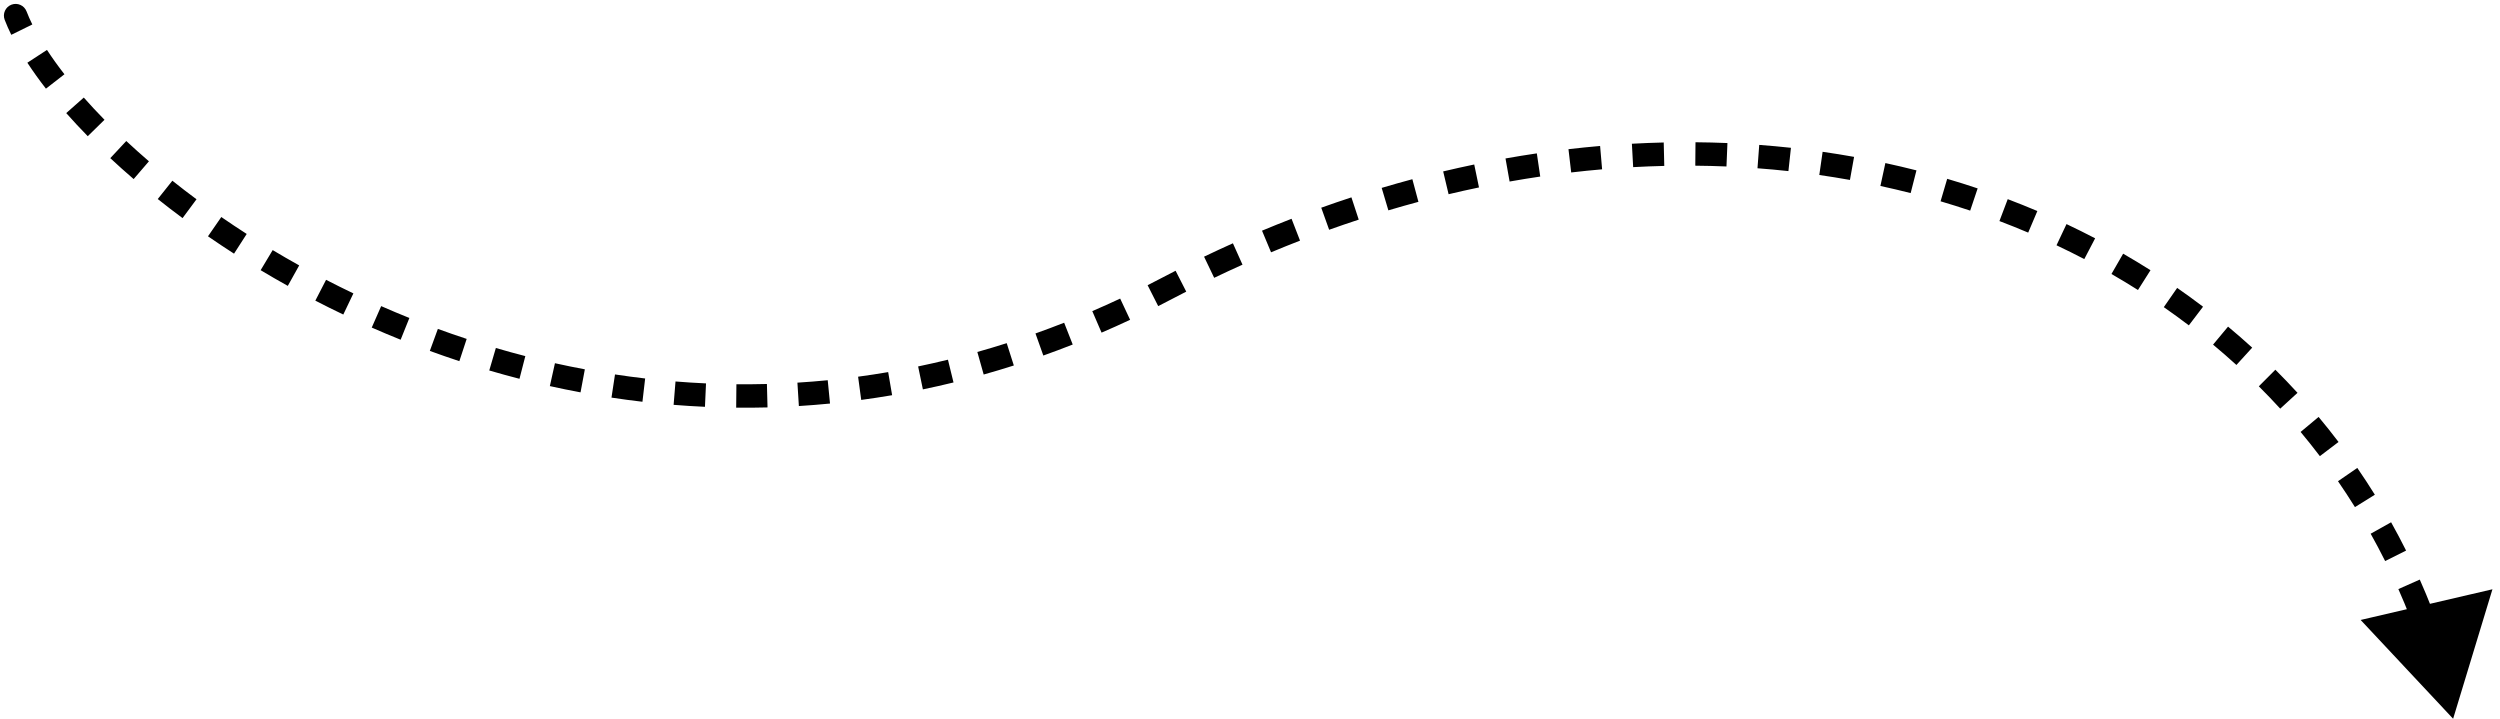 <svg width="320" height="92" viewBox="0 0 320 92" fill="none" xmlns="http://www.w3.org/2000/svg">
<path d="M0.6 2.539C0.303 1.766 0.688 0.898 1.461 0.6C2.235 0.303 3.102 0.688 3.4 1.461L0.6 2.539ZM149.354 36.925L150.052 38.253L149.354 36.925ZM314 92L302.163 79.355L319.033 75.427L314 92ZM3.4 1.461C3.604 1.992 3.849 2.55 4.136 3.132L1.444 4.457C1.122 3.803 0.84 3.162 0.6 2.539L3.4 1.461ZM6.013 6.389C6.667 7.391 7.413 8.433 8.248 9.507L5.879 11.348C4.999 10.215 4.205 9.106 3.501 8.029L6.013 6.389ZM10.725 12.488C11.551 13.423 12.435 14.373 13.376 15.333L11.233 17.433C10.258 16.437 9.338 15.45 8.477 14.475L10.725 12.488ZM16.163 18.05C17.088 18.912 18.055 19.779 19.063 20.647L17.107 22.921C16.069 22.028 15.071 21.134 14.117 20.244L16.163 18.05ZM22.063 23.131C23.06 23.926 24.091 24.719 25.154 25.507L23.367 27.917C22.276 27.108 21.218 26.293 20.193 25.476L22.063 23.131ZM28.327 27.779C29.384 28.508 30.468 29.232 31.579 29.946L29.956 32.469C28.817 31.737 27.706 30.995 26.622 30.247L28.327 27.779ZM34.904 32.011C36.011 32.675 37.143 33.329 38.297 33.971L36.838 36.593C35.656 35.934 34.497 35.264 33.362 34.584L34.904 32.011ZM41.738 35.817C42.884 36.409 44.049 36.988 45.234 37.554L43.942 40.261C42.728 39.682 41.535 39.089 40.362 38.483L41.738 35.817ZM48.79 39.183C49.976 39.704 51.18 40.211 52.401 40.701L51.282 43.485C50.032 42.982 48.799 42.463 47.583 41.929L48.79 39.183ZM56.047 42.1C57.262 42.543 58.491 42.97 59.735 43.38L58.797 46.229C57.522 45.81 56.262 45.372 55.018 44.917L56.047 42.1ZM63.47 44.542C64.714 44.907 65.972 45.254 67.242 45.581L66.494 48.486C65.191 48.151 63.901 47.795 62.625 47.421L63.47 44.542ZM71.033 46.491C72.297 46.772 73.573 47.034 74.86 47.275L74.308 50.223C72.987 49.976 71.678 49.708 70.382 49.42L71.033 46.491ZM78.72 47.928C79.996 48.122 81.283 48.294 82.579 48.445L82.233 51.425C80.901 51.27 79.58 51.093 78.27 50.894L78.72 47.928ZM86.465 48.829C87.758 48.933 89.059 49.016 90.37 49.075L90.234 52.072C88.888 52.011 87.55 51.926 86.223 51.819L86.465 48.829ZM94.26 49.183C95.554 49.195 96.856 49.185 98.165 49.151L98.243 52.15C96.898 52.185 95.56 52.196 94.231 52.182L94.26 49.183ZM102.069 48.979C103.356 48.899 104.649 48.796 105.949 48.669L106.242 51.654C104.906 51.785 103.577 51.891 102.255 51.974L102.069 48.979ZM109.836 48.217C111.114 48.045 112.397 47.849 113.686 47.629L114.192 50.586C112.867 50.812 111.549 51.013 110.236 51.19L109.836 48.217ZM117.52 46.904C118.787 46.641 120.06 46.353 121.337 46.041L122.05 48.955C120.738 49.276 119.432 49.571 118.129 49.841L117.52 46.904ZM125.099 45.052C126.348 44.7 127.602 44.325 128.859 43.924L129.77 46.782C128.48 47.193 127.194 47.579 125.912 47.94L125.099 45.052ZM132.54 42.682C133.76 42.248 134.983 41.791 136.21 41.308L137.308 44.1C136.051 44.594 134.797 45.064 133.546 45.509L132.54 42.682ZM139.813 39.823C141.001 39.312 142.19 38.777 143.382 38.218L144.655 40.935C143.435 41.507 142.217 42.054 141 42.578L139.813 39.823ZM146.895 36.506C147.482 36.209 148.069 35.906 148.656 35.598L150.052 38.253C149.451 38.569 148.85 38.879 148.25 39.183L146.895 36.506ZM148.656 35.598C149.263 35.279 149.869 34.965 150.476 34.656L151.839 37.328C151.243 37.632 150.647 37.94 150.052 38.253L148.656 35.598ZM154.119 32.854C155.349 32.265 156.58 31.694 157.812 31.141L159.04 33.879C157.831 34.421 156.623 34.981 155.415 35.56L154.119 32.854ZM161.538 29.527C162.798 29 164.059 28.492 165.319 28.003L166.404 30.8C165.168 31.279 163.932 31.778 162.695 32.295L161.538 29.527ZM169.119 26.586C170.407 26.125 171.695 25.683 172.982 25.262L173.917 28.112C172.655 28.526 171.393 28.959 170.13 29.41L169.119 26.586ZM176.855 24.05C178.165 23.659 179.475 23.289 180.782 22.939L181.559 25.836C180.278 26.18 178.995 26.542 177.711 26.925L176.855 24.05ZM184.726 21.941C186.053 21.625 187.378 21.33 188.701 21.055L189.311 23.992C188.017 24.261 186.72 24.55 185.42 24.86L184.726 21.941ZM192.704 20.283C194.043 20.045 195.38 19.827 196.714 19.631L197.151 22.599C195.847 22.791 194.54 23.003 193.229 23.237L192.704 20.283ZM200.764 19.095C202.118 18.937 203.468 18.8 204.813 18.684L205.07 21.673C203.755 21.786 202.436 21.92 201.113 22.075L200.764 19.095ZM208.881 18.398C210.245 18.323 211.604 18.27 212.957 18.238L213.027 21.237C211.705 21.268 210.378 21.32 209.045 21.393L208.881 18.398ZM217.023 18.208C218.393 18.22 219.756 18.254 221.112 18.311L220.988 21.308C219.664 21.253 218.334 21.22 216.997 21.208L217.023 18.208ZM225.182 18.547C226.543 18.648 227.896 18.772 229.241 18.918L228.917 21.901C227.605 21.758 226.286 21.637 224.958 21.538L225.182 18.547ZM233.296 19.43C234.647 19.624 235.989 19.84 237.322 20.079L236.792 23.032C235.494 22.799 234.186 22.588 232.87 22.399L233.296 19.43ZM241.327 20.872C242.664 21.161 243.99 21.473 245.306 21.808L244.565 24.716C243.285 24.39 241.994 24.086 240.692 23.804L241.327 20.872ZM249.241 22.888C250.552 23.274 251.852 23.683 253.139 24.116L252.184 26.96C250.933 26.54 249.669 26.142 248.393 25.766L249.241 22.888ZM256.99 25.491C258.268 25.975 259.531 26.482 260.781 27.012L259.609 29.774C258.396 29.259 257.168 28.767 255.927 28.296L256.99 25.491ZM264.513 28.683C265.75 29.267 266.972 29.874 268.178 30.504L266.789 33.163C265.619 32.552 264.434 31.963 263.233 31.396L264.513 28.683ZM271.763 32.471C272.948 33.154 274.115 33.859 275.264 34.587L273.66 37.121C272.546 36.416 271.414 35.733 270.266 35.071L271.763 32.471ZM278.678 36.851C279.8 37.631 280.904 38.433 281.989 39.258L280.172 41.646C279.122 40.847 278.054 40.07 276.966 39.315L278.678 36.851ZM285.191 41.807C286.242 42.682 287.272 43.579 288.281 44.498L286.261 46.716C285.285 45.827 284.289 44.959 283.272 44.112L285.191 41.807ZM291.247 47.324C292.215 48.288 293.16 49.274 294.082 50.282L291.87 52.308C290.978 51.334 290.064 50.381 289.129 49.449L291.247 47.324ZM296.78 53.367C297.655 54.415 298.506 55.483 299.332 56.572L296.943 58.386C296.144 57.334 295.322 56.302 294.477 55.289L296.78 53.367ZM301.734 59.894C302.508 61.018 303.257 62.161 303.981 63.325L301.434 64.909C300.734 63.785 300.011 62.681 299.263 61.595L301.734 59.894ZM306.062 66.851C306.727 68.04 307.367 69.247 307.98 70.473L305.297 71.815C304.705 70.631 304.087 69.464 303.444 68.316L306.062 66.851ZM309.732 74.186C310.282 75.427 310.807 76.685 311.305 77.96L308.511 79.052C308.029 77.819 307.522 76.603 306.99 75.403L309.732 74.186ZM312.709 81.808C313.147 83.097 313.558 84.403 313.943 85.725L311.062 86.562C310.69 85.283 310.292 84.02 309.868 82.772L312.709 81.808ZM0.6 2.539C0.303 1.766 0.688 0.898 1.461 0.6C2.235 0.303 3.102 0.688 3.4 1.461L0.6 2.539ZM149.354 36.925L150.052 38.253L149.354 36.925ZM314 92L302.163 79.355L319.033 75.427L314 92ZM3.4 1.461C3.604 1.992 3.849 2.55 4.136 3.132L1.444 4.457C1.122 3.803 0.84 3.162 0.6 2.539L3.4 1.461ZM6.013 6.389C6.667 7.391 7.413 8.433 8.248 9.507L5.879 11.348C4.999 10.215 4.205 9.106 3.501 8.029L6.013 6.389ZM10.725 12.488C11.551 13.423 12.435 14.373 13.376 15.333L11.233 17.433C10.258 16.437 9.338 15.45 8.477 14.475L10.725 12.488ZM16.163 18.05C17.088 18.912 18.055 19.779 19.063 20.647L17.107 22.921C16.069 22.028 15.071 21.134 14.117 20.244L16.163 18.05ZM22.063 23.131C23.06 23.926 24.091 24.719 25.154 25.507L23.367 27.917C22.276 27.108 21.218 26.293 20.193 25.476L22.063 23.131ZM28.327 27.779C29.384 28.508 30.468 29.232 31.579 29.946L29.956 32.469C28.817 31.737 27.706 30.995 26.622 30.247L28.327 27.779ZM34.904 32.011C36.011 32.675 37.143 33.329 38.297 33.971L36.838 36.593C35.656 35.934 34.497 35.264 33.362 34.584L34.904 32.011ZM41.738 35.817C42.884 36.409 44.049 36.988 45.234 37.554L43.942 40.261C42.728 39.682 41.535 39.089 40.362 38.483L41.738 35.817ZM48.79 39.183C49.976 39.704 51.18 40.211 52.401 40.701L51.282 43.485C50.032 42.982 48.799 42.463 47.583 41.929L48.79 39.183ZM56.047 42.1C57.262 42.543 58.491 42.97 59.735 43.38L58.797 46.229C57.522 45.81 56.262 45.372 55.018 44.917L56.047 42.1ZM63.47 44.542C64.714 44.907 65.972 45.254 67.242 45.581L66.494 48.486C65.191 48.151 63.901 47.795 62.625 47.421L63.47 44.542ZM71.033 46.491C72.297 46.772 73.573 47.034 74.86 47.275L74.308 50.223C72.987 49.976 71.678 49.708 70.382 49.42L71.033 46.491ZM78.72 47.928C79.996 48.122 81.283 48.294 82.579 48.445L82.233 51.425C80.901 51.27 79.58 51.093 78.27 50.894L78.72 47.928ZM86.465 48.829C87.758 48.933 89.059 49.016 90.37 49.075L90.234 52.072C88.888 52.011 87.55 51.926 86.223 51.819L86.465 48.829ZM94.26 49.183C95.554 49.195 96.856 49.185 98.165 49.151L98.243 52.15C96.898 52.185 95.56 52.196 94.231 52.182L94.26 49.183ZM102.069 48.979C103.356 48.899 104.649 48.796 105.949 48.669L106.242 51.654C104.906 51.785 103.577 51.891 102.255 51.974L102.069 48.979ZM109.836 48.217C111.114 48.045 112.397 47.849 113.686 47.629L114.192 50.586C112.867 50.812 111.549 51.013 110.236 51.19L109.836 48.217ZM117.52 46.904C118.787 46.641 120.06 46.353 121.337 46.041L122.05 48.955C120.738 49.276 119.432 49.571 118.129 49.841L117.52 46.904ZM125.099 45.052C126.348 44.7 127.602 44.325 128.859 43.924L129.77 46.782C128.48 47.193 127.194 47.579 125.912 47.94L125.099 45.052ZM132.54 42.682C133.76 42.248 134.983 41.791 136.21 41.308L137.308 44.1C136.051 44.594 134.797 45.064 133.546 45.509L132.54 42.682ZM139.813 39.823C141.001 39.312 142.19 38.777 143.382 38.218L144.655 40.935C143.435 41.507 142.217 42.054 141 42.578L139.813 39.823ZM146.895 36.506C147.482 36.209 148.069 35.906 148.656 35.598L150.052 38.253C149.451 38.569 148.85 38.879 148.25 39.183L146.895 36.506ZM148.656 35.598C149.263 35.279 149.869 34.965 150.476 34.656L151.839 37.328C151.243 37.632 150.647 37.94 150.052 38.253L148.656 35.598ZM154.119 32.854C155.349 32.265 156.58 31.694 157.812 31.141L159.04 33.879C157.831 34.421 156.623 34.981 155.415 35.56L154.119 32.854ZM161.538 29.527C162.798 29 164.059 28.492 165.319 28.003L166.404 30.8C165.168 31.279 163.932 31.778 162.695 32.295L161.538 29.527ZM169.119 26.586C170.407 26.125 171.695 25.683 172.982 25.262L173.917 28.112C172.655 28.526 171.393 28.959 170.13 29.41L169.119 26.586ZM176.855 24.05C178.165 23.659 179.475 23.289 180.782 22.939L181.559 25.836C180.278 26.18 178.995 26.542 177.711 26.925L176.855 24.05ZM184.726 21.941C186.053 21.625 187.378 21.33 188.701 21.055L189.311 23.992C188.017 24.261 186.72 24.55 185.42 24.86L184.726 21.941ZM192.704 20.283C194.043 20.045 195.38 19.827 196.714 19.631L197.151 22.599C195.847 22.791 194.54 23.003 193.229 23.237L192.704 20.283ZM200.764 19.095C202.118 18.937 203.468 18.8 204.813 18.684L205.07 21.673C203.755 21.786 202.436 21.92 201.113 22.075L200.764 19.095ZM208.881 18.398C210.245 18.323 211.604 18.27 212.957 18.238L213.027 21.237C211.705 21.268 210.378 21.32 209.045 21.393L208.881 18.398ZM217.023 18.208C218.393 18.22 219.756 18.254 221.112 18.311L220.988 21.308C219.664 21.253 218.334 21.22 216.997 21.208L217.023 18.208ZM225.182 18.547C226.543 18.648 227.896 18.772 229.241 18.918L228.917 21.901C227.605 21.758 226.286 21.637 224.958 21.538L225.182 18.547ZM233.296 19.43C234.647 19.624 235.989 19.84 237.322 20.079L236.792 23.032C235.494 22.799 234.186 22.588 232.87 22.399L233.296 19.43ZM241.327 20.872C242.664 21.161 243.99 21.473 245.306 21.808L244.565 24.716C243.285 24.39 241.994 24.086 240.692 23.804L241.327 20.872ZM249.241 22.888C250.552 23.274 251.852 23.683 253.139 24.116L252.184 26.96C250.933 26.54 249.669 26.142 248.393 25.766L249.241 22.888ZM256.99 25.491C258.268 25.975 259.531 26.482 260.781 27.012L259.609 29.774C258.396 29.259 257.168 28.767 255.927 28.296L256.99 25.491ZM264.513 28.683C265.75 29.267 266.972 29.874 268.178 30.504L266.789 33.163C265.619 32.552 264.434 31.963 263.233 31.396L264.513 28.683ZM271.763 32.471C272.948 33.154 274.115 33.859 275.264 34.587L273.66 37.121C272.546 36.416 271.414 35.733 270.266 35.071L271.763 32.471ZM278.678 36.851C279.8 37.631 280.904 38.433 281.989 39.258L280.172 41.646C279.122 40.847 278.054 40.07 276.966 39.315L278.678 36.851ZM285.191 41.807C286.242 42.682 287.272 43.579 288.281 44.498L286.261 46.716C285.285 45.827 284.289 44.959 283.272 44.112L285.191 41.807ZM291.247 47.324C292.215 48.288 293.16 49.274 294.082 50.282L291.87 52.308C290.978 51.334 290.064 50.381 289.129 49.449L291.247 47.324ZM296.78 53.367C297.655 54.415 298.506 55.483 299.332 56.572L296.943 58.386C296.144 57.334 295.322 56.302 294.477 55.289L296.78 53.367ZM301.734 59.894C302.508 61.018 303.257 62.161 303.981 63.325L301.434 64.909C300.734 63.785 300.011 62.681 299.263 61.595L301.734 59.894ZM306.062 66.851C306.727 68.04 307.367 69.247 307.98 70.473L305.297 71.815C304.705 70.631 304.087 69.464 303.444 68.316L306.062 66.851ZM309.732 74.186C310.282 75.427 310.807 76.685 311.305 77.96L308.511 79.052C308.029 77.819 307.522 76.603 306.99 75.403L309.732 74.186ZM312.709 81.808C313.147 83.097 313.558 84.403 313.943 85.725L311.062 86.562C310.69 85.283 310.292 84.02 309.868 82.772L312.709 81.808Z" fill="black"/>
</svg>
